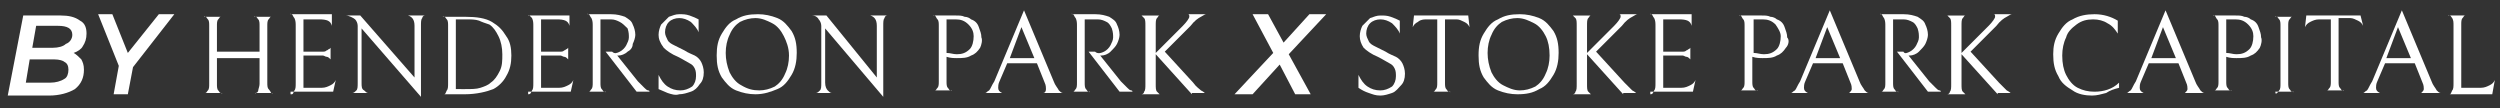 <?xml version="1.0" encoding="utf-8"?>
<!-- Generator: Adobe Illustrator 27.8.0, SVG Export Plug-In . SVG Version: 6.00 Build 0)  -->
<svg version="1.1" id="Ebene_1" xmlns="http://www.w3.org/2000/svg" xmlns:xlink="http://www.w3.org/1999/xlink" x="0px" y="0px"
	 viewBox="0 0 193.6 8.4" style="enable-background:new 0 0 193.6 8.4;" xml:space="preserve">
<rect x="0" y="0" width="193.6" height="8.4" fill="#333333" stroke="none"/>
<style type="text/css">
	.st0{fill:#FFFFFF;}
</style>
<g>
	<path class="st0" d="M6.3,4.6C6.4,4.8,6.5,5,6.5,5.4c0,0.6-0.2,1.1-0.7,1.5c-0.5,0.3-1.2,0.5-2,0.5H0.6l1.2-6.2h2.9
		c0.6,0,1.1,0.1,1.5,0.4c0.4,0.2,0.5,0.6,0.5,1s-0.1,0.7-0.3,1C6.3,3.8,6,4,5.7,4.1C5.9,4.2,6.1,4.4,6.3,4.6z M5,6.1
		C5.2,6,5.3,5.7,5.3,5.4c0-0.3-0.1-0.5-0.3-0.6C4.9,4.7,4.6,4.6,4.2,4.6H2.3L2,6.4h1.9C4.3,6.4,4.7,6.3,5,6.1z M2.8,2L2.5,3.7h1.6
		c0.4,0,0.8-0.1,1-0.3C5.4,3.3,5.6,3,5.6,2.7C5.6,2.2,5.2,2,4.5,2H2.8z"/>
	<path class="st0" d="M10.3,5.2L9.9,7.3H8.8l0.4-2.2l-1.6-4h1.1l1.2,3l2.4-3h1.2L10.3,5.2z"/>
	<path class="st0" d="M19.8,7.2C19.9,7.2,20,7.1,20,7s0.1-0.3,0.1-0.5v-2h-3.3v2c0,0.2,0,0.4,0.1,0.5s0.1,0.2,0.2,0.2s0.1,0.1,0.1,0
		h-1.4c0,0,0,0,0.1,0S16,7.1,16.1,7s0.1-0.3,0.1-0.5V2c0-0.2,0-0.4-0.1-0.5S16,1.3,15.9,1.3s-0.1-0.1-0.1,0h1.4c0,0,0,0-0.1,0
		S17,1.4,16.9,1.5S16.8,1.8,16.8,2v2h3.3V2c0-0.2,0-0.4-0.1-0.5s-0.1-0.2-0.2-0.2s-0.1-0.1-0.1,0h1.4c0,0,0,0-0.1,0
		s-0.1,0.1-0.2,0.2S20.7,1.8,20.7,2v4.4c0,0.2,0,0.4,0.1,0.5S21,7.2,21,7.2c0.1,0,0.1,0.1,0.1,0H19.8C19.7,7.3,19.8,7.3,19.8,7.2z"
		/>
	<path class="st0" d="M22.5,7.3c0,0,0,0,0.1,0s0.1-0.1,0.2-0.3c0.1-0.1,0.1-0.3,0.1-0.6V2c0-0.2,0-0.4-0.1-0.6
		c-0.1-0.1-0.1-0.2-0.2-0.3c-0.1,0-0.1-0.1-0.1,0h3.2V2c-0.1-0.4-0.4-0.5-1-0.5h-1.2V4H25c0.1,0,0.2,0,0.3-0.1
		c0.1,0,0.1-0.1,0.2-0.1l0.1-0.1v0.9c0,0,0,0-0.1-0.1c0,0-0.1-0.1-0.2-0.1S25.1,4.3,25,4.3h-1.5v2.5h1.4c0.3,0,0.5-0.1,0.7-0.2
		s0.3-0.2,0.4-0.4l-0.2,0.9h-3.3V7.3z"/>
	<path class="st0" d="M32.9,1.2c-0.1,0-0.2,0.1-0.2,0.2c-0.1,0.1-0.1,0.3-0.1,0.6v5.5L28,2.2v4.2c0,0.3,0,0.5,0.2,0.6
		c0.1,0.1,0.2,0.2,0.3,0.2h-1.2c0.1,0,0.2-0.1,0.3-0.2c0.1-0.1,0.1-0.3,0.1-0.6V2c0-0.2-0.1-0.4-0.2-0.5S27,1.2,26.8,1.2h1.1L32.1,6
		V2c0-0.5-0.2-0.7-0.5-0.8H32.9z"/>
	<path class="st0" d="M36,7.3h-1.7c0,0,0,0,0.1,0s0.1-0.1,0.2-0.3c0.1-0.1,0.1-0.3,0.1-0.6V2c0-0.2,0-0.4-0.1-0.5s-0.1-0.2-0.2-0.2
		c-0.1,0-0.1-0.1-0.1,0H36c0.9,0,1.6,0.1,2.1,0.4s0.8,0.6,1.1,1.1c0.3,0.4,0.4,0.9,0.4,1.5s-0.1,1.1-0.4,1.6c-0.2,0.4-0.6,0.8-1,1
		C37.7,7.1,36.9,7.3,36,7.3z M37.1,1.6c-0.3-0.1-0.6-0.1-1.1-0.1h-0.7v5.4H36c0.5,0,0.9,0,1.2-0.1s0.6-0.2,0.8-0.4
		c0.3-0.2,0.5-0.5,0.7-0.9s0.2-0.8,0.2-1.3s-0.1-1-0.3-1.4s-0.4-0.7-0.7-0.9C37.6,1.8,37.3,1.7,37.1,1.6z"/>
	<path class="st0" d="M40.9,7.3L40.9,7.3c0.2,0,0.2-0.1,0.3-0.3c0.1-0.1,0.1-0.3,0.1-0.6V2c0-0.2,0-0.4-0.1-0.6
		C41.1,1.3,41,1.2,41,1.2c-0.1,0-0.1-0.1-0.1,0h3.2V2c-0.1-0.4-0.4-0.5-1-0.5h-1.2V4h1.5c0.1,0,0.2,0,0.3-0.1c0.1,0,0.1-0.1,0.2-0.1
		L44,3.7v0.9c0,0,0,0-0.1-0.1c0,0-0.1-0.1-0.2-0.1c-0.1,0-0.2-0.1-0.3-0.1h-1.5v2.5h1.4c0.3,0,0.5-0.1,0.7-0.2s0.3-0.2,0.4-0.4
		l-0.2,0.9h-3.3C40.9,7.1,40.9,7.3,40.9,7.3z"/>
	<path class="st0" d="M48,4c0.2-0.1,0.4-0.3,0.5-0.5s0.2-0.4,0.2-0.6c0-0.2,0-0.4-0.1-0.7C48.4,2,48.2,1.8,48,1.7
		c-0.2-0.1-0.4-0.2-0.7-0.2h-0.8v4.9c0,0.2,0,0.4,0.1,0.5s0.1,0.2,0.2,0.2c0.1,0,0.1,0.1,0.1,0h-1.4c0,0,0,0,0.1,0s0.1-0.1,0.2-0.2
		c0.1-0.1,0.1-0.3,0.1-0.5V2c0-0.2,0-0.4-0.1-0.6c-0.1-0.1-0.1-0.2-0.2-0.3c-0.1,0-0.1-0.1-0.1,0h1.8c0.5,0,0.8,0.1,1.1,0.2
		c0.3,0.2,0.5,0.3,0.6,0.6c0.1,0.2,0.2,0.5,0.2,0.8c0,0.2-0.1,0.5-0.2,0.7c0,0.3-0.2,0.5-0.4,0.6c-0.2,0.2-0.5,0.3-0.7,0.3h-0.1
		l1.6,2c0.2,0.2,0.4,0.4,0.5,0.5S50.1,7,50.2,7s0.1,0.1,0.1,0.1h-1L46.9,4h0.5C47.6,4.2,47.8,4.1,48,4z"/>
	<path class="st0" d="M51.7,7.2C51.5,7.1,51.2,7,51,6.9V5.8c0.2,0.4,0.4,0.7,0.7,0.9C52,6.9,52.3,7,52.7,7c0.3,0,0.6-0.1,0.9-0.3
		c0.2-0.2,0.3-0.5,0.3-0.8c0-0.2,0-0.4-0.1-0.6S53.6,5,53.4,4.9s-0.5-0.3-0.9-0.5c-0.5-0.2-0.9-0.5-1.1-0.7C51.1,3.3,51,3,51,2.7
		s0.1-0.6,0.2-0.8c0.2-0.2,0.4-0.4,0.6-0.6c0.3-0.1,0.5-0.2,0.8-0.2s0.5,0,0.8,0.1s0.5,0.2,0.7,0.3v1c-0.1-0.3-0.4-0.6-0.6-0.8
		c-0.3-0.2-0.6-0.3-0.9-0.3c-0.3,0-0.6,0.1-0.8,0.3s-0.3,0.5-0.3,0.8c0,0.2,0.1,0.4,0.2,0.6c0.1,0.2,0.3,0.3,0.5,0.4
		c0.2,0.1,0.4,0.2,0.8,0.4c0.3,0.2,0.6,0.3,0.8,0.4s0.4,0.3,0.5,0.5s0.2,0.5,0.2,0.8c0,0.4-0.1,0.7-0.3,0.9C54,6.8,53.8,7,53.5,7.1
		s-0.6,0.2-0.9,0.2C52.3,7.4,52,7.3,51.7,7.2z"/>
	<path class="st0" d="M55.9,2.6c0.3-0.5,0.6-0.9,1.1-1.1c0.5-0.3,1-0.4,1.7-0.4c0.5,0,1,0.1,1.5,0.3s0.8,0.6,1.1,1
		c0.3,0.5,0.4,1,0.4,1.7c0,0.6-0.1,1.2-0.4,1.7c-0.3,0.5-0.6,0.9-1.1,1.1s-1,0.4-1.7,0.4c-0.5,0-1-0.1-1.5-0.3
		c-0.5-0.2-0.8-0.6-1.1-1c-0.3-0.5-0.4-1-0.4-1.7S55.6,3.1,55.9,2.6z M60.7,2.8c-0.2-0.4-0.5-0.8-0.9-1S59,1.4,58.5,1.4
		c-0.4,0-0.8,0.1-1.2,0.3c-0.3,0.2-0.6,0.5-0.8,1c-0.2,0.4-0.3,0.9-0.3,1.4s0.1,1,0.3,1.5c0.2,0.4,0.5,0.8,0.9,1
		C57.9,6.9,58.3,7,58.8,7c0.4,0,0.8-0.1,1.2-0.3c0.3-0.2,0.6-0.5,0.8-1c0.2-0.4,0.3-0.9,0.3-1.4C61.1,3.7,60.9,3.2,60.7,2.8z"/>
	<path class="st0" d="M68.7,1.2c-0.1,0-0.2,0.1-0.2,0.2c-0.1,0.1-0.1,0.3-0.1,0.6v5.5l-4.5-5.3v4.2c0,0.3,0.1,0.5,0.2,0.6
		s0.2,0.2,0.3,0.2h-1.2c0.1,0,0.2-0.1,0.3-0.2s0.1-0.3,0.1-0.6V2c0-0.2-0.1-0.4-0.2-0.5c-0.1-0.2-0.3-0.3-0.5-0.3H64L67.9,6V2
		c0-0.5-0.2-0.7-0.5-0.8H68.7z"/>
	<path class="st0" d="M75.9,3.7c-0.2,0.3-0.4,0.5-0.7,0.6c-0.3,0.2-0.7,0.2-1.1,0.2c-0.2,0-0.5,0-0.8-0.1v1.9c0,0.2,0,0.4,0.1,0.5
		S73.5,7,73.6,7s0.1,0.1,0.1,0h-1.4c0,0,0,0,0.1,0s0.1-0.1,0.2-0.2s0.1-0.3,0.1-0.5V2c0-0.2,0-0.4-0.1-0.5s-0.1-0.2-0.2-0.3
		c-0.1,0-0.1-0.1-0.1,0H74c0.3,0,0.5,0,0.7,0.1c0.2,0,0.4,0.1,0.5,0.2c0.3,0.1,0.5,0.3,0.6,0.6S76,2.6,76,2.9
		C76.1,3.1,76,3.5,75.9,3.7z M75,1.9c-0.3-0.3-0.6-0.4-1-0.4h-0.7v2.6c0.3,0,0.5,0.1,0.8,0.1c0.4,0,0.7-0.1,1-0.4
		c0.2-0.2,0.3-0.6,0.3-1C75.4,2.5,75.3,2.2,75,1.9z"/>
	<path class="st0" d="M78,4.9l-0.6,1.4c-0.1,0.2-0.1,0.4-0.1,0.5c0,0.2,0.1,0.3,0.3,0.4h-1.3c0.1,0,0.1-0.1,0.3-0.2
		c0.1-0.1,0.2-0.4,0.4-0.7l2.3-5.5l2.3,5.5C81.7,6.6,81.9,6.8,82,7c0.1,0.1,0.2,0.2,0.3,0.2h-1.5c0.1,0,0.2-0.1,0.2-0.3
		c0-0.1,0-0.3-0.1-0.5l-0.6-1.5C80.3,4.9,78,4.9,78,4.9z M80.1,4.5l-1-2.4l-0.9,2.4H80.1z"/>
	<path class="st0" d="M85.5,4c0.2-0.1,0.4-0.3,0.5-0.5s0.2-0.4,0.2-0.6c0-0.2,0-0.4-0.1-0.7C86,2,85.9,1.8,85.7,1.7
		c-0.2-0.1-0.4-0.2-0.7-0.2h-1v4.9c0,0.2,0,0.4,0.1,0.5s0.1,0.2,0.2,0.2s0.1,0.1,0.1,0H83c0,0,0,0,0.1,0s0.1-0.1,0.2-0.2
		s0.1-0.3,0.1-0.5V2c0-0.2,0-0.4-0.1-0.6c-0.1-0.1-0.1-0.2-0.2-0.3C83,1.1,83,1,83,1.1h1.8c0.5,0,0.8,0.1,1.1,0.2
		c0.3,0.2,0.5,0.3,0.6,0.6c0.1,0.2,0.2,0.5,0.2,0.8c0,0.2-0.1,0.5-0.2,0.7S86.2,3.8,86,4c-0.2,0.2-0.5,0.3-0.7,0.3h-0.1l1.6,2
		c0.2,0.2,0.4,0.4,0.5,0.5S87.5,7,87.6,7s0.1,0.1,0.1,0.1h-1L84.3,4h0.5C85,4.2,85.3,4.1,85.5,4z"/>
	<path class="st0" d="M92.3,7.3l-2.8-3.1v2.3c0,0.3,0,0.5,0.1,0.6s0.2,0.2,0.2,0.2h-1.4c0.1,0,0.2-0.1,0.2-0.2
		c0.1-0.1,0.1-0.3,0.1-0.6V2c0-0.3,0-0.5-0.1-0.6s-0.2-0.2-0.2-0.2h1.4c-0.1,0-0.1,0.1-0.2,0.2S89.5,1.7,89.5,2v2.1L91.6,2
		c0.3-0.3,0.5-0.6,0.5-0.7s0-0.2-0.1-0.2h1.4c-0.1,0-0.2,0.1-0.4,0.2c-0.2,0.1-0.5,0.3-0.8,0.7l-2,2l2.2,2.4C92.6,6.7,92.9,6.9,93,7
		c0.2,0.1,0.3,0.2,0.3,0.2h-1V7.3z"/>
	<path class="st0" d="M99.8,4.2l1.7,3.1h-1.2L99.1,5L97,7.3h-1.4l3-3.2l-1.6-3h1.2l1.2,2.2l2-2.2h1.3L99.8,4.2z"/>
	<path class="st0" d="M106,7.2c-0.3-0.1-0.5-0.2-0.8-0.4v-1c0.2,0.4,0.4,0.7,0.7,0.9c0.3,0.2,0.6,0.3,1,0.3c0.3,0,0.6-0.1,0.9-0.3
		c0.2-0.2,0.3-0.5,0.3-0.8c0-0.2,0-0.4-0.1-0.6s-0.2-0.3-0.4-0.4c-0.2-0.1-0.5-0.3-0.9-0.5c-0.5-0.2-0.9-0.5-1.1-0.7
		c-0.2-0.3-0.3-0.6-0.3-0.9s0.1-0.6,0.2-0.8c0.2-0.2,0.4-0.4,0.6-0.6c0.3-0.1,0.5-0.2,0.8-0.2s0.5,0,0.8,0.1s0.5,0.2,0.7,0.3v1
		c-0.1-0.3-0.4-0.6-0.6-0.8c-0.3-0.2-0.6-0.3-0.9-0.3s-0.6,0.1-0.8,0.3s-0.3,0.5-0.3,0.8c0,0.2,0.1,0.4,0.2,0.6s0.3,0.3,0.5,0.4
		c0.2,0.1,0.4,0.2,0.8,0.4c0.3,0.2,0.6,0.3,0.8,0.4c0.2,0.1,0.4,0.3,0.5,0.5s0.2,0.5,0.2,0.8c0,0.4-0.1,0.7-0.3,0.9
		s-0.4,0.5-0.7,0.6c-0.3,0.1-0.6,0.2-0.9,0.2C106.5,7.4,106.3,7.3,106,7.2z"/>
	<path class="st0" d="M109.8,1.7c-0.2,0.1-0.3,0.2-0.4,0.4l0.1-0.9h4.2l0.1,0.9c-0.1-0.2-0.2-0.3-0.4-0.4c-0.2-0.1-0.4-0.2-0.6-0.2
		h-0.9v4.9c0,0.2,0,0.4,0.1,0.5s0.1,0.2,0.2,0.2s0.1,0.1,0.1,0h-1.4c0,0,0,0,0.1,0s0.1-0.1,0.2-0.2s0.1-0.3,0.1-0.5V1.5h-0.9
		C110.1,1.5,109.9,1.6,109.8,1.7z"/>
	<path class="st0" d="M114.9,2.6c0.3-0.5,0.6-0.9,1.1-1.1c0.5-0.3,1-0.4,1.7-0.4c0.5,0,1,0.1,1.5,0.3s0.8,0.6,1.1,1
		c0.3,0.5,0.4,1,0.4,1.7c0,0.6-0.1,1.2-0.4,1.7s-0.6,0.9-1.1,1.1c-0.5,0.3-1,0.4-1.7,0.4c-0.5,0-1-0.1-1.5-0.3
		c-0.5-0.2-0.8-0.6-1.1-1c-0.3-0.5-0.4-1-0.4-1.7S114.6,3.1,114.9,2.6z M119.7,2.8c-0.2-0.4-0.5-0.8-0.9-1s-0.8-0.4-1.3-0.4
		c-0.4,0-0.8,0.1-1.2,0.3c-0.3,0.2-0.6,0.5-0.8,1c-0.2,0.4-0.3,0.9-0.3,1.4s0.1,1,0.3,1.5c0.2,0.4,0.5,0.8,0.9,1s0.8,0.4,1.3,0.4
		c0.4,0,0.8-0.1,1.2-0.3c0.3-0.2,0.6-0.5,0.8-1c0.2-0.4,0.3-0.9,0.3-1.4C120,3.7,119.9,3.2,119.7,2.8z"/>
	<path class="st0" d="M125.7,7.3l-2.8-3.1v2.3c0,0.3,0,0.5,0.1,0.6s0.2,0.2,0.2,0.2h-1.4c0.1,0,0.2-0.1,0.2-0.2
		c0.1-0.1,0.1-0.3,0.1-0.6V2c0-0.3,0-0.5-0.1-0.6s-0.2-0.2-0.2-0.2h1.4c-0.1,0-0.1,0.1-0.2,0.2s-0.1,0.3-0.1,0.6v2.1L125,2
		c0.3-0.3,0.5-0.6,0.5-0.7s0-0.2-0.1-0.2h1.4c-0.1,0-0.2,0.1-0.4,0.2c-0.2,0.1-0.5,0.3-0.8,0.7l-2,2l2.2,2.4
		c0.3,0.3,0.5,0.5,0.6,0.6c0.2,0.1,0.3,0.2,0.3,0.2h-1V7.3z"/>
	<path class="st0" d="M127.8,7.3L127.8,7.3c0.2,0,0.2-0.1,0.3-0.3c0.1-0.1,0.1-0.3,0.1-0.6V2c0-0.2,0-0.4-0.1-0.6
		c-0.1-0.1-0.1-0.2-0.2-0.3c-0.1,0-0.1-0.1-0.1,0h3.2V2c-0.1-0.4-0.4-0.5-1-0.5h-1.2V4h1.5c0.1,0,0.2,0,0.3-0.1
		c0.1,0,0.1-0.1,0.2-0.1l0.1-0.1v0.9c0,0,0,0-0.1-0.1c0,0-0.1-0.1-0.2-0.1c-0.1,0-0.2-0.1-0.3-0.1h-1.5v2.5h1.4
		c0.3,0,0.5-0.1,0.7-0.2s0.3-0.2,0.4-0.4l-0.2,0.9h-3.3V7.3z"/>
	<path class="st0" d="M138.3,3.7c-0.2,0.3-0.4,0.5-0.7,0.6c-0.3,0.2-0.7,0.2-1.1,0.2c-0.2,0-0.5,0-0.8-0.1v1.9c0,0.2,0,0.4,0.1,0.5
		S135.9,7,136,7s0.1,0.1,0.1,0h-1.4c0,0,0,0,0.1,0s0.1-0.1,0.2-0.2c0.1-0.1,0.1-0.3,0.1-0.5V2c0-0.2,0-0.4-0.1-0.5s-0.1-0.2-0.2-0.3
		c-0.1,0-0.1-0.1-0.1,0h1.7c0.3,0,0.5,0,0.7,0.1c0.2,0,0.4,0.1,0.5,0.2c0.3,0.1,0.5,0.3,0.6,0.6s0.2,0.5,0.2,0.8
		C138.6,3.1,138.5,3.5,138.3,3.7z M137.5,1.9c-0.3-0.3-0.6-0.4-1-0.4h-0.7v2.6c0.3,0,0.5,0.1,0.8,0.1c0.4,0,0.7-0.1,1-0.4
		c0.2-0.2,0.3-0.6,0.3-1C137.9,2.5,137.7,2.2,137.5,1.9z"/>
	<path class="st0" d="M140.4,4.9l-0.6,1.4c-0.1,0.2-0.1,0.4-0.1,0.5c0,0.2,0.1,0.3,0.3,0.4h-1.3c0.1,0,0.1-0.1,0.3-0.2
		c0.1-0.1,0.2-0.4,0.4-0.7l2.3-5.5l2.3,5.5c0.1,0.3,0.3,0.5,0.4,0.7c0.1,0.1,0.2,0.2,0.3,0.2h-1.5c0.1-0.1,0.2-0.2,0.2-0.3
		c0-0.1,0-0.3-0.1-0.5l-0.6-1.5H140.4z M142.5,4.5l-1-2.4l-0.9,2.4H142.5z"/>
	<path class="st0" d="M147.9,4c0.2-0.1,0.4-0.3,0.5-0.5s0.2-0.4,0.2-0.6c0-0.2,0-0.4-0.1-0.7c-0.1-0.2-0.2-0.4-0.4-0.5
		s-0.4-0.2-0.7-0.2h-0.8v4.9c0,0.2,0,0.4,0.1,0.5s0.1,0.2,0.2,0.2c0.1,0,0.1,0.1,0.1,0h-1.4c0,0,0,0,0.1,0s0.1-0.1,0.2-0.2
		c0.1-0.1,0.1-0.3,0.1-0.5V2c0-0.2,0-0.4-0.1-0.6c-0.1-0.1-0.1-0.2-0.2-0.3c-0.1,0-0.1-0.1-0.1,0h1.8c0.5,0,0.8,0.1,1.1,0.2
		c0.3,0.2,0.5,0.3,0.6,0.6c0.1,0.2,0.2,0.5,0.2,0.8c0,0.2-0.1,0.5-0.2,0.7c-0.1,0.2-0.3,0.4-0.5,0.6s-0.5,0.3-0.7,0.3h-0.1l1.6,2
		c0.2,0.2,0.4,0.4,0.5,0.5s0.2,0.2,0.3,0.2s0.1,0.1,0.1,0.1h-1L146.9,4h0.5C147.5,4.2,147.7,4.1,147.9,4z"/>
	<path class="st0" d="M154.7,7.3l-2.8-3.1v2.3c0,0.3,0,0.5,0.1,0.6s0.2,0.2,0.2,0.2h-1.4c0.1,0,0.2-0.1,0.2-0.2
		c0.1-0.1,0.1-0.3,0.1-0.6V2c0-0.3,0-0.5-0.1-0.6s-0.2-0.2-0.2-0.2h1.4c-0.1,0-0.1,0.1-0.2,0.2c-0.1,0.1-0.1,0.3-0.1,0.6v2.1L154,2
		c0.3-0.3,0.5-0.6,0.5-0.7s0-0.2-0.1-0.2h1.4c-0.1,0-0.2,0.1-0.4,0.2s-0.5,0.3-0.8,0.7l-2,2l2.2,2.4c0.3,0.3,0.5,0.5,0.6,0.6
		c0.2,0.1,0.3,0.2,0.3,0.2h-1V7.3z"/>
	<path class="st0" d="M163.1,7.2c-0.4,0.1-0.7,0.2-1.1,0.2c-0.5,0-1.1-0.1-1.5-0.4c-0.5-0.3-0.9-0.6-1.1-1.1c-0.3-0.5-0.4-1-0.4-1.7
		c0-0.6,0.1-1.1,0.4-1.6c0.3-0.5,0.6-0.9,1.1-1.1c0.5-0.3,1.1-0.4,1.7-0.4c0.7,0,1.3,0.2,1.8,0.5v1c-0.2-0.3-0.4-0.6-0.8-0.8
		c-0.3-0.2-0.7-0.3-1.1-0.3c-0.5,0-0.9,0.1-1.3,0.4s-0.7,0.6-0.8,1c-0.2,0.4-0.3,0.9-0.3,1.4c0,0.6,0.1,1.1,0.3,1.5s0.5,0.8,0.9,1
		s0.8,0.3,1.3,0.3c0.7,0,1.4-0.2,1.9-0.7v0.4C163.7,6.9,163.4,7,163.1,7.2z"/>
	<path class="st0" d="M166.4,4.9l-0.6,1.4c-0.1,0.2-0.1,0.4-0.1,0.5c0,0.2,0.1,0.3,0.3,0.4h-1.3c0.1,0,0.1-0.1,0.3-0.2
		c0.1-0.1,0.2-0.4,0.4-0.7l2.3-5.5l2.3,5.5c0.1,0.3,0.3,0.5,0.4,0.7c0.1,0.1,0.2,0.2,0.3,0.2h-1.5c0.1-0.1,0.2-0.2,0.2-0.3
		c0-0.1,0-0.3-0.1-0.5l-0.6-1.5H166.4z M168.5,4.5l-1-2.4l-0.9,2.4H168.5z"/>
	<path class="st0" d="M175,3.7c-0.2,0.3-0.4,0.5-0.7,0.6c-0.3,0.2-0.7,0.2-1.1,0.2c-0.2,0-0.5,0-0.8-0.1v1.9c0,0.2,0,0.4,0.1,0.5
		s0.1,0.2,0.2,0.2c0.1,0,0.1,0.1,0.1,0h-1.4c0,0,0,0,0.1,0s0.1-0.1,0.2-0.2c0.1-0.1,0.1-0.3,0.1-0.5V2c0-0.2,0-0.4-0.1-0.5
		s-0.1-0.2-0.2-0.3c-0.1,0-0.1-0.1-0.1,0h1.7c0.3,0,0.5,0,0.7,0.1c0.2,0,0.4,0.1,0.5,0.2c0.3,0.1,0.5,0.3,0.6,0.6s0.2,0.5,0.2,0.8
		C175.2,3.1,175.1,3.5,175,3.7z M174.1,1.9c-0.3-0.3-0.6-0.4-1-0.4h-0.7v2.6c0.3,0,0.5,0.1,0.8,0.1c0.4,0,0.7-0.1,1-0.4
		c0.2-0.2,0.3-0.6,0.3-1C174.5,2.5,174.4,2.2,174.1,1.9z"/>
	<path class="st0" d="M176.3,7.2c0.1,0,0.1-0.1,0.2-0.2s0.1-0.3,0.1-0.5V2c0-0.2,0-0.4-0.1-0.5s-0.1-0.2-0.2-0.2
		c-0.1,0-0.1-0.1-0.1,0h1.4c0,0,0,0-0.1,0s-0.1,0.1-0.2,0.2c-0.1,0.1-0.1,0.3-0.1,0.5v4.4c0,0.2,0,0.4,0.1,0.5s0.1,0.2,0.2,0.2
		c0.1,0,0.1,0.1,0.1,0h-1.4C176.2,7.3,176.3,7.3,176.3,7.2z"/>
	<path class="st0" d="M178.9,1.7c-0.2,0.1-0.3,0.2-0.4,0.4l0.1-0.9h4.2L183,2c-0.1-0.2-0.2-0.3-0.4-0.4s-0.4-0.2-0.6-0.2h-0.9v4.9
		c0,0.2,0,0.4,0.1,0.5s0.1,0.2,0.2,0.2c0.1,0,0.1,0.1,0.1,0h-1.4c0,0,0,0,0.1,0s0.1-0.1,0.2-0.2c0.1-0.1,0.1-0.3,0.1-0.5V1.5h-0.9
		C179.3,1.5,179.1,1.6,178.9,1.7z"/>
	<path class="st0" d="M184.7,4.9l-0.6,1.4C184,6.5,184,6.7,184,6.8c0,0.2,0.1,0.3,0.3,0.4H183c0.1,0,0.1-0.1,0.3-0.2
		c0.1-0.1,0.2-0.4,0.4-0.7l2.3-5.5l2.3,5.5c0.1,0.3,0.3,0.5,0.4,0.7c0.1,0.1,0.2,0.2,0.3,0.2h-1.5c0.1-0.1,0.2-0.2,0.2-0.3
		c0-0.1,0-0.3-0.1-0.5L187,4.9H184.7z M186.7,4.5l-1-2.4l-0.9,2.4H186.7z"/>
	<path class="st0" d="M189.9,1.4c-0.1-0.1-0.1-0.2-0.2-0.2c-0.1,0-0.1-0.1-0.1,0h1.4c0,0,0,0-0.1,0s-0.1,0.1-0.2,0.2
		c-0.1,0.1-0.1,0.3-0.1,0.5v4.9h1.5c0.3,0,0.5-0.1,0.7-0.2s0.3-0.2,0.4-0.4L193,7.3h-3.4c0,0,0,0,0.1,0s0.1-0.1,0.2-0.3
		c0.1-0.1,0.1-0.3,0.1-0.6V2C190,1.7,190,1.6,189.9,1.4z"/>
</g>
</svg>

